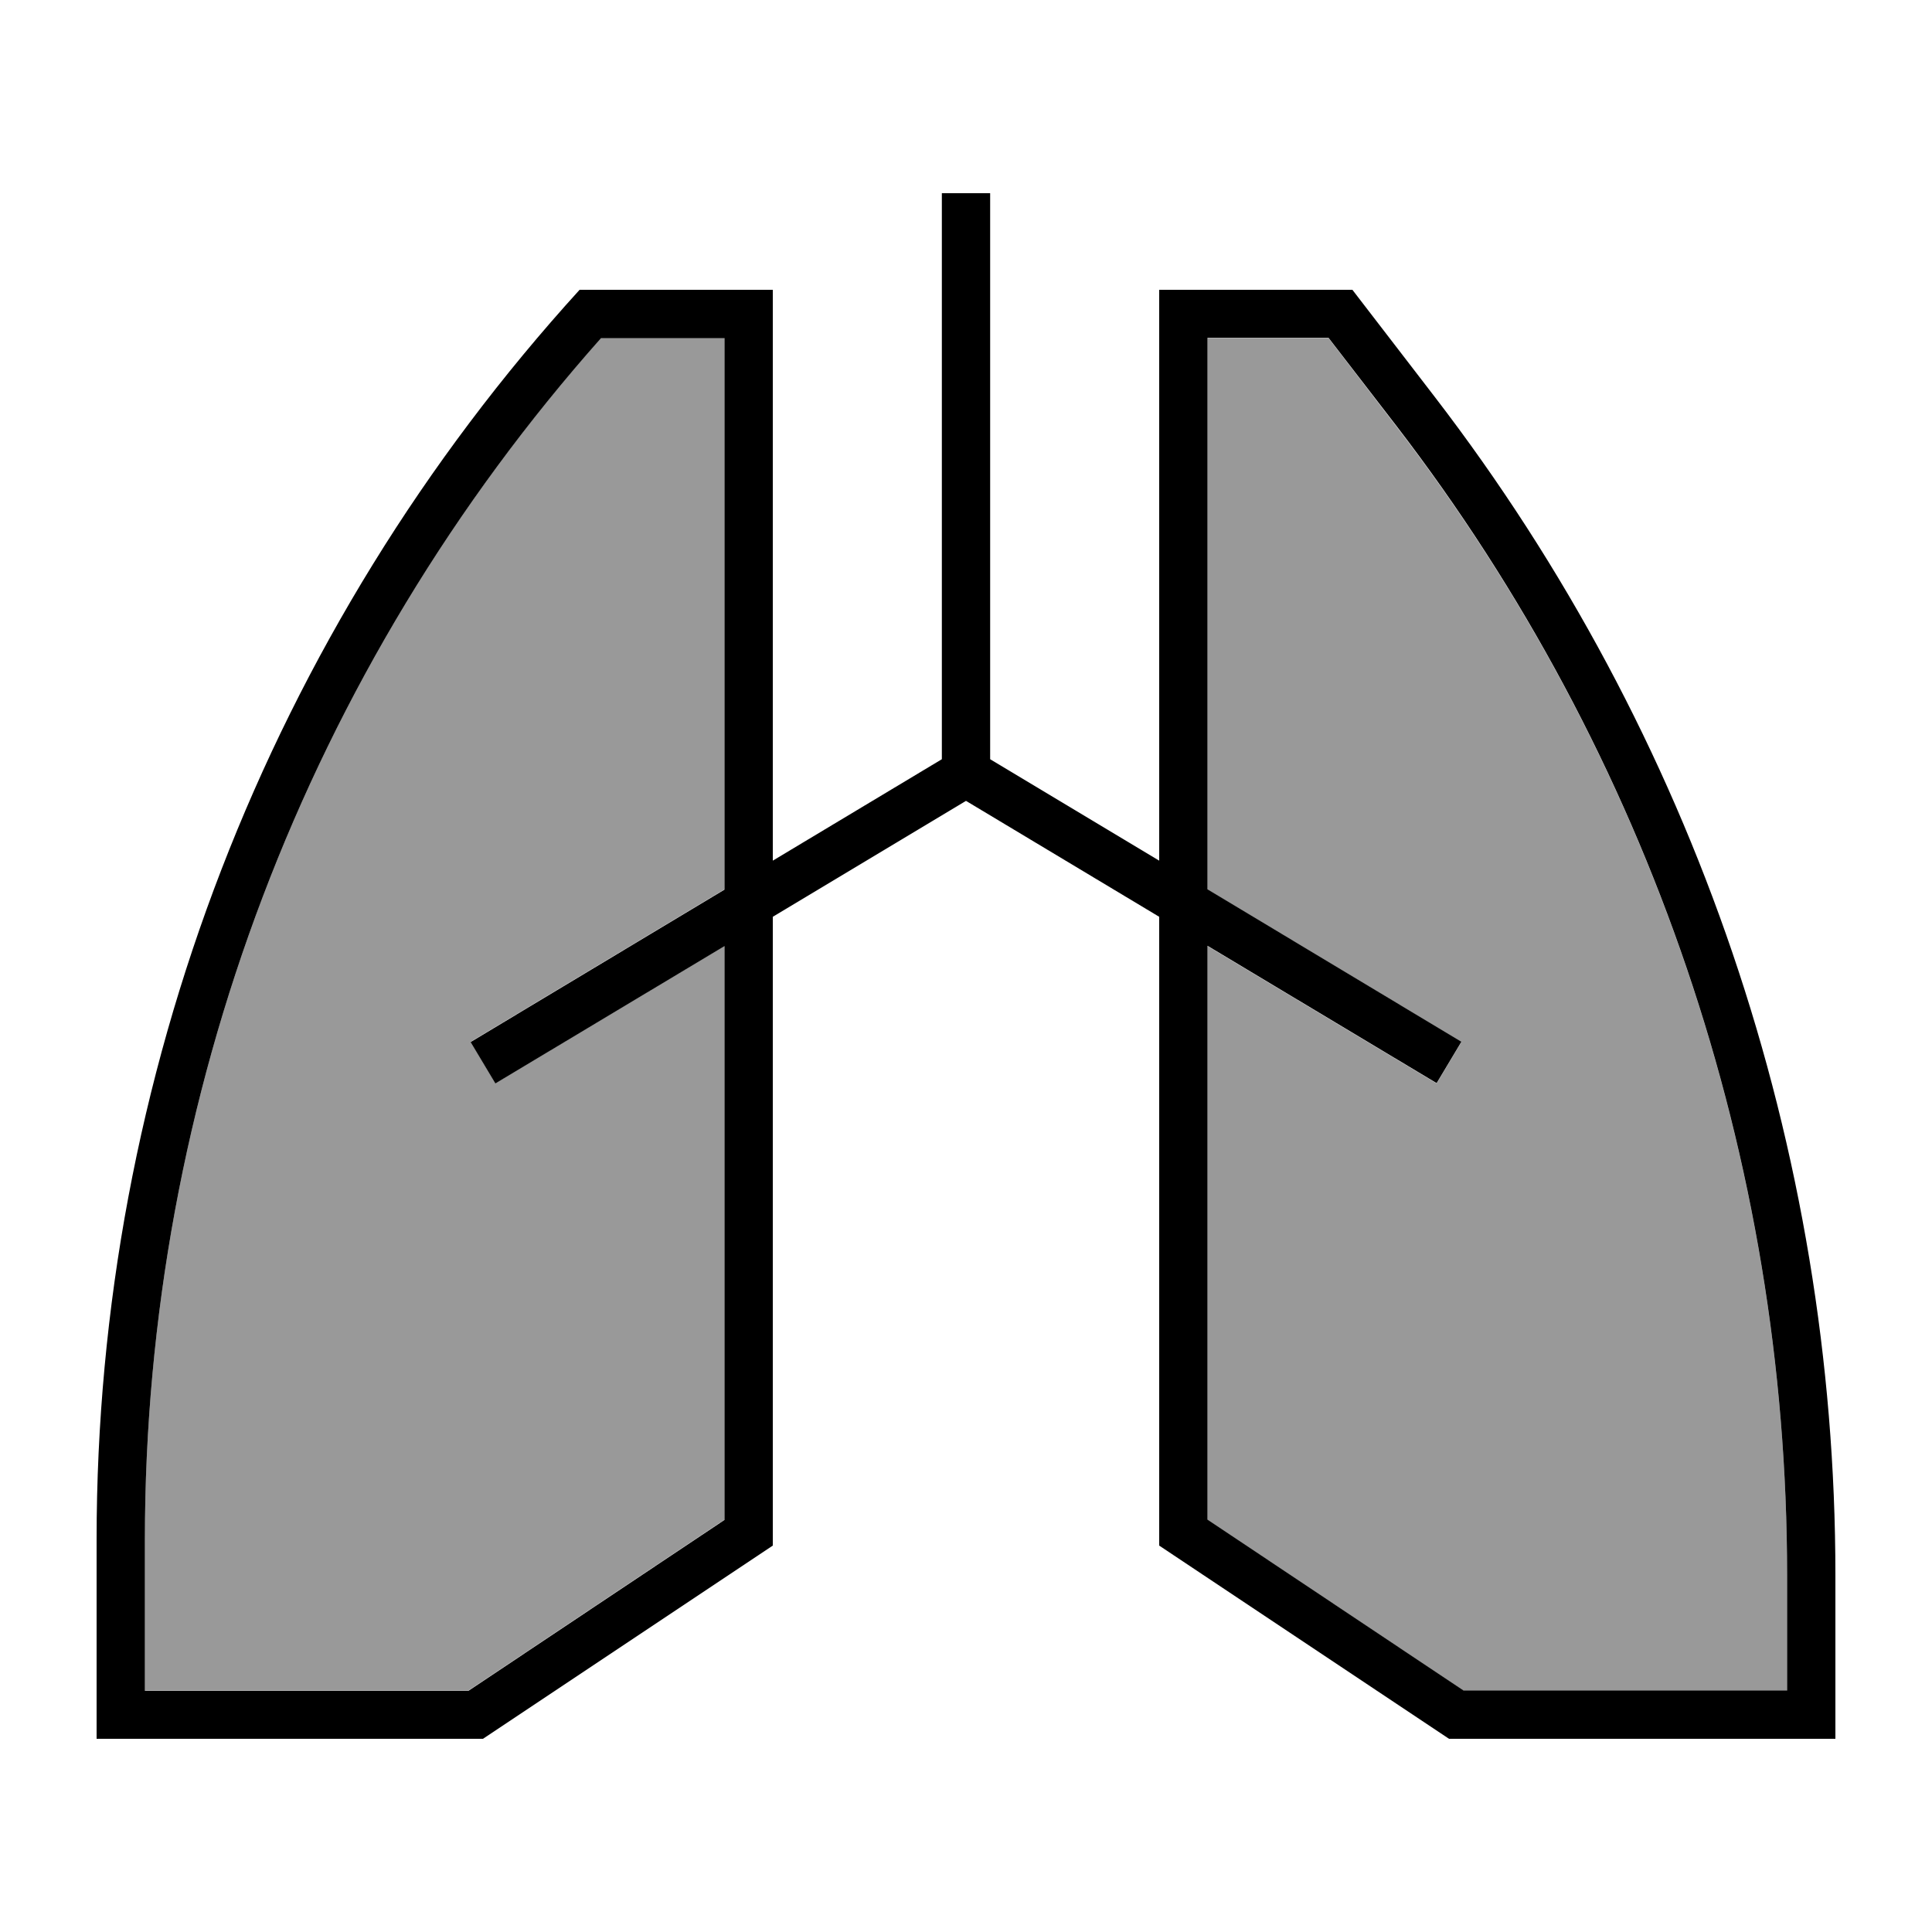 <svg xmlns="http://www.w3.org/2000/svg" viewBox="0 0 640 640"><!--! Font Awesome Pro 7.1.0 by @fontawesome - https://fontawesome.com License - https://fontawesome.com/license (Commercial License) Copyright 2025 Fonticons, Inc. --><path opacity=".4" fill="currentColor" d="M48 509.9L48 560L155.2 560L240 503.4L240 313.3L164.1 358.8L155.9 345.1L240 294.6L240 111.9L199.1 111.9C101.8 221.6 48 363.1 48 509.9zM400 112L400 294.7L484.1 345.2L475.9 358.9L400 313.4L400 503.5L484.8 560.1L592 560.1L592 521.8C592 384.2 546.5 250.4 462.6 141.3L440.1 112L400 112z"/><path fill="currentColor" d="M328 72L328 64L312 64L312 251.5L256 285.1L256 96L192 96C89 209.2 32 356.8 32 509.9L32 576L160 576L256 512L256 303.7L320 265.3L384 303.7L384 512L480 576L608 576L608 521.7C608 380.6 561.3 243.4 475.3 131.5L448 96L384 96L384 285.1L328 251.5L328 72zM400 313.3L475.9 358.8L484.1 345.1L400 294.6L400 111.9L440.1 111.9L462.6 141.1C546.5 250.3 592 384.1 592 521.7L592 560L484.8 560L400 503.4L400 313.3zM240 112L240 294.7L155.9 345.2L164.1 358.9L240 313.4L240 503.5L155.2 560.1L48 560.1L48 510C48 363.1 101.8 221.6 199.1 112L240 112z"/></svg>